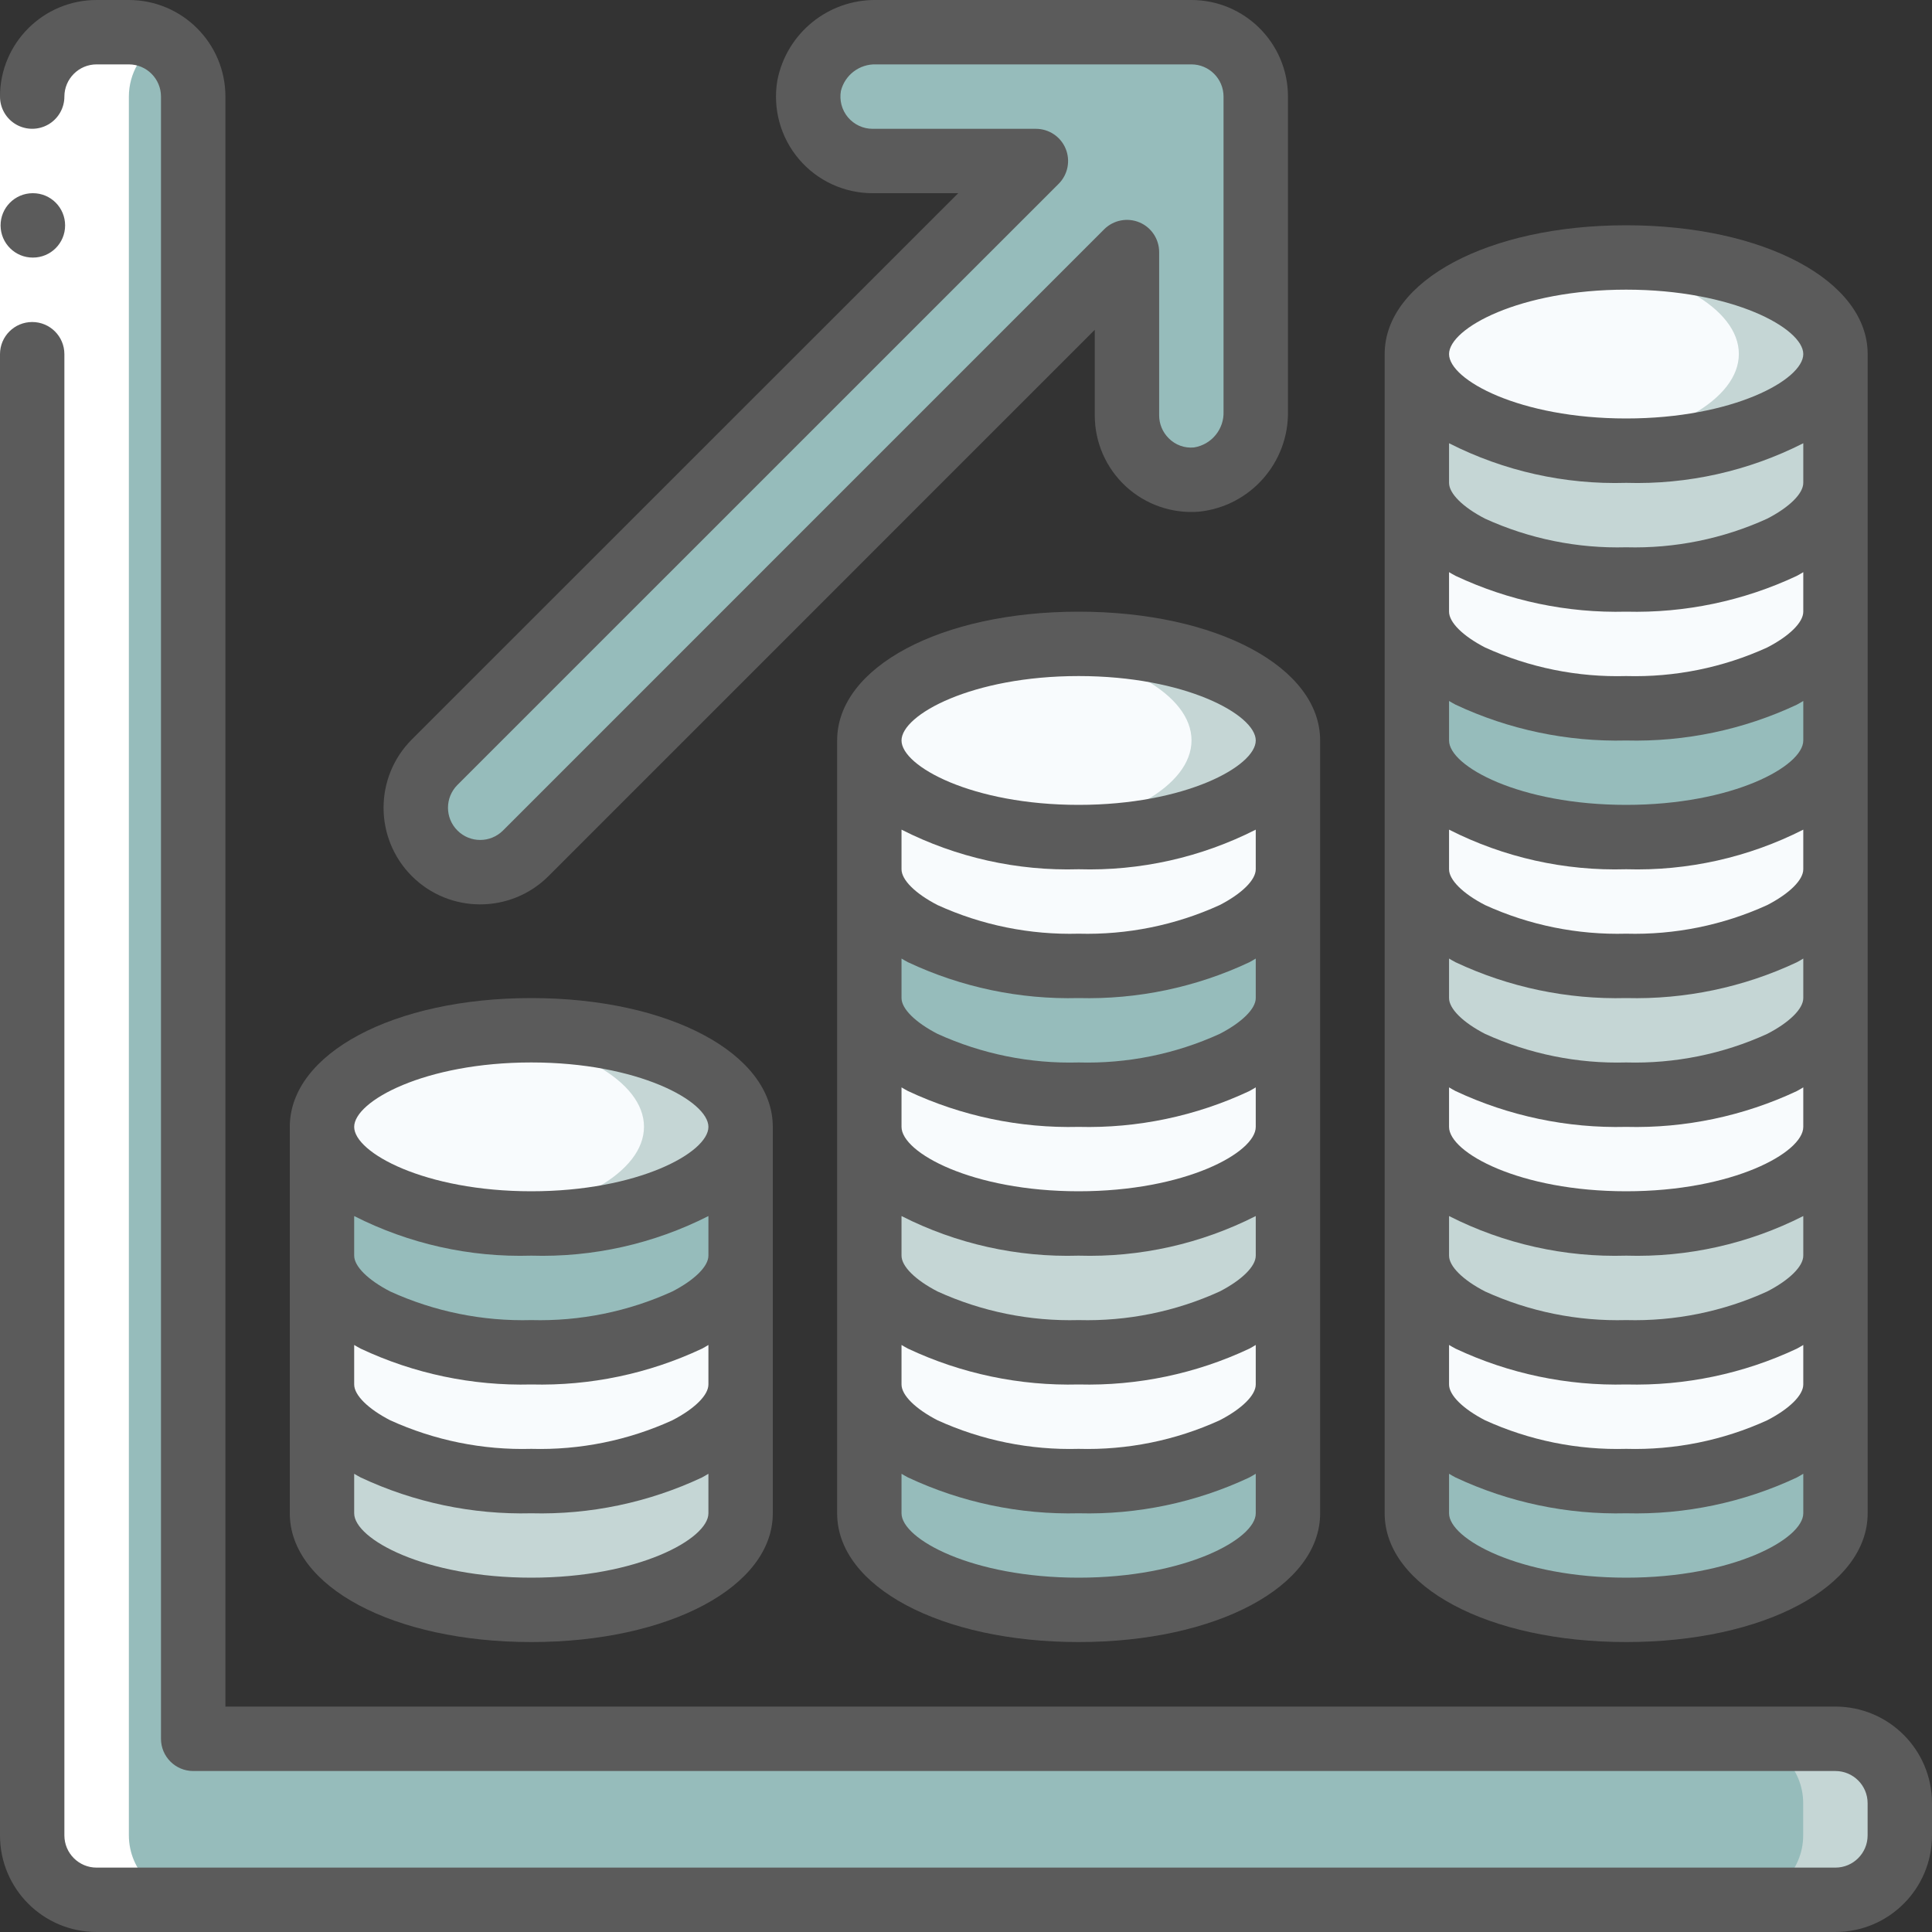 <?xml version="1.0" encoding="UTF-8"?>
<svg xmlns="http://www.w3.org/2000/svg" width="40" height="40" viewBox="0 0 40 40" fill="none">
  <rect x="0" y="0" width="40" height="40" fill="#333333" stroke="none"/>
  <g clip-path="url(#clip0_1498_464)">
    <path d="M4.001 35.997V1.997C4.001 1.261 3.404 0.664 2.668 0.664H2.001C1.265 0.664 0.668 1.261 0.668 1.997V37.997C0.668 38.734 1.265 39.331 2.001 39.331H38.001C38.738 39.331 39.335 38.734 39.335 37.997V37.331C39.335 36.594 38.738 35.997 38.001 35.997H4.001Z" fill="#96BCBB"></path>
    <path d="M38 36H36C36.736 36 37.333 36.597 37.333 37.333V38C37.333 38.736 36.736 39.333 36 39.333H38C38.736 39.333 39.333 38.736 39.333 38V37.333C39.333 36.597 38.736 36 38 36Z" fill="#C5D6D5"></path>
    <path d="M11.001 25.328C13.395 25.328 15.335 24.433 15.335 23.328C15.335 22.224 13.395 21.328 11.001 21.328C8.608 21.328 6.668 22.224 6.668 23.328C6.668 24.433 8.608 25.328 11.001 25.328Z" fill="#F8FBFD"></path>
    <path d="M11 21.328C10.666 21.329 10.332 21.347 10 21.384C11.91 21.592 13.333 22.384 13.333 23.328C13.333 24.273 11.91 25.061 10 25.273C10.332 25.309 10.666 25.328 11 25.328C13.393 25.328 15.333 24.435 15.333 23.328C15.333 22.221 13.393 21.328 11 21.328Z" fill="#C5D6D5"></path>
    <path d="M15.335 28.664V31.331C15.335 32.437 13.395 33.331 11.001 33.331C8.608 33.331 6.668 32.437 6.668 31.331V28.664C6.668 29.177 7.088 29.644 7.775 29.997C8.785 30.465 9.889 30.693 11.001 30.664C12.114 30.693 13.218 30.465 14.228 29.997C14.915 29.644 15.335 29.177 15.335 28.664Z" fill="#C5D6D5"></path>
    <path d="M15.335 26V28.667C15.335 29.18 14.915 29.647 14.228 30C13.218 30.468 12.114 30.696 11.001 30.667C9.889 30.696 8.785 30.468 7.775 30C7.088 29.647 6.668 29.18 6.668 28.667V26C6.668 26.513 7.088 26.98 7.775 27.333C8.785 27.801 9.889 28.029 11.001 28C12.114 28.029 13.218 27.801 14.228 27.333C14.915 26.98 15.335 26.513 15.335 26Z" fill="#F8FBFD"></path>
    <path d="M15.335 23.328V25.995C15.335 26.508 14.915 26.975 14.228 27.328C13.218 27.796 12.114 28.024 11.001 27.995C9.889 28.024 8.785 27.796 7.775 27.328C7.088 26.975 6.668 26.508 6.668 25.995V23.328C6.668 24.435 8.608 25.328 11.001 25.328C13.395 25.328 15.335 24.435 15.335 23.328Z" fill="#96BCBB"></path>
    <path d="M26.667 23.328V25.995C26.667 26.508 26.247 26.975 25.56 27.328C24.55 27.796 23.446 28.024 22.333 27.995C21.221 28.024 20.117 27.796 19.107 27.328C18.42 26.975 18 26.508 18 25.995V23.328C18 24.435 19.94 25.328 22.333 25.328C24.727 25.328 26.667 24.435 26.667 23.328Z" fill="#C5D6D5"></path>
    <path d="M26.667 26V28.667C26.667 29.18 26.247 29.647 25.56 30C24.55 30.468 23.446 30.696 22.333 30.667C21.221 30.696 20.117 30.468 19.107 30C18.42 29.647 18 29.18 18 28.667V26C18 26.513 18.42 26.98 19.107 27.333C20.117 27.801 21.221 28.029 22.333 28C23.446 28.029 24.55 27.801 25.56 27.333C26.247 26.98 26.667 26.513 26.667 26Z" fill="#F8FBFD"></path>
    <path d="M26.667 28.664V31.331C26.667 32.437 24.727 33.331 22.333 33.331C19.94 33.331 18 32.437 18 31.331V28.664C18 29.177 18.42 29.644 19.107 29.997C20.117 30.465 21.221 30.693 22.333 30.664C23.446 30.693 24.55 30.465 25.56 29.997C26.247 29.644 26.667 29.177 26.667 28.664Z" fill="#96BCBB"></path>
    <path d="M22.333 17.328C24.727 17.328 26.667 16.433 26.667 15.328C26.667 14.224 24.727 13.328 22.333 13.328C19.94 13.328 18 14.224 18 15.328C18 16.433 19.94 17.328 22.333 17.328Z" fill="#F8FBFD"></path>
    <path d="M22.336 13.328C22.002 13.329 21.668 13.347 21.336 13.383C23.246 13.592 24.669 14.383 24.669 15.328C24.669 16.273 23.246 17.061 21.336 17.273C21.668 17.309 22.002 17.328 22.336 17.328C24.729 17.328 26.669 16.435 26.669 15.328C26.669 14.222 24.729 13.328 22.336 13.328Z" fill="#C5D6D5"></path>
    <path d="M26.667 15.328V17.995C26.667 18.508 26.247 18.975 25.56 19.328C24.55 19.796 23.446 20.024 22.333 19.995C21.221 20.024 20.117 19.796 19.107 19.328C18.42 18.975 18 18.508 18 17.995V15.328C18 16.435 19.94 17.328 22.333 17.328C24.727 17.328 26.667 16.435 26.667 15.328Z" fill="#F8FBFD"></path>
    <path d="M26.667 18V20.667C26.667 21.18 26.247 21.647 25.56 22C24.55 22.468 23.446 22.696 22.333 22.667C21.221 22.696 20.117 22.468 19.107 22C18.42 21.647 18 21.18 18 20.667V18C18 18.513 18.42 18.98 19.107 19.333C20.117 19.801 21.221 20.029 22.333 20C23.446 20.029 24.55 19.801 25.56 19.333C26.247 18.98 26.667 18.513 26.667 18Z" fill="#96BCBB"></path>
    <path d="M26.667 20.664V23.331C26.667 24.437 24.727 25.331 22.333 25.331C19.94 25.331 18 24.437 18 23.331V20.664C18 21.177 18.42 21.644 19.107 21.997C20.117 22.465 21.221 22.693 22.333 22.664C23.446 22.693 24.55 22.465 25.56 21.997C26.247 21.644 26.667 21.177 26.667 20.664Z" fill="#F8FBFD"></path>
    <path d="M38.003 28.664V31.331C38.003 32.437 36.063 33.331 33.669 33.331C31.276 33.331 29.336 32.437 29.336 31.331V28.664C29.336 29.177 29.756 29.644 30.443 29.997C31.453 30.465 32.557 30.693 33.669 30.664C34.782 30.693 35.886 30.465 36.896 29.997C37.583 29.644 38.003 29.177 38.003 28.664Z" fill="#96BCBB"></path>
    <path d="M38.003 26V28.667C38.003 29.18 37.583 29.647 36.896 30C35.886 30.468 34.782 30.696 33.669 30.667C32.557 30.696 31.453 30.468 30.443 30C29.756 29.647 29.336 29.18 29.336 28.667V26C29.336 26.513 29.756 26.98 30.443 27.333C31.453 27.801 32.557 28.029 33.669 28C34.782 28.029 35.886 27.801 36.896 27.333C37.583 26.98 38.003 26.513 38.003 26Z" fill="#F8FBFD"></path>
    <path d="M38.003 23.328V25.995C38.003 26.508 37.583 26.975 36.896 27.328C35.886 27.796 34.782 28.024 33.669 27.995C32.557 28.024 31.453 27.796 30.443 27.328C29.756 26.975 29.336 26.508 29.336 25.995V23.328C29.336 24.435 31.276 25.328 33.669 25.328C36.063 25.328 38.003 24.435 38.003 23.328Z" fill="#C5D6D5"></path>
    <path d="M38.003 20.664V23.331C38.003 24.437 36.063 25.331 33.669 25.331C31.276 25.331 29.336 24.437 29.336 23.331V20.664C29.336 21.177 29.756 21.644 30.443 21.997C31.453 22.465 32.557 22.693 33.669 22.664C34.782 22.693 35.886 22.465 36.896 21.997C37.583 21.644 38.003 21.177 38.003 20.664Z" fill="#F8FBFD"></path>
    <path d="M38.003 18V20.667C38.003 21.18 37.583 21.647 36.896 22C35.886 22.468 34.782 22.696 33.669 22.667C32.557 22.696 31.453 22.468 30.443 22C29.756 21.647 29.336 21.18 29.336 20.667V18C29.336 18.513 29.756 18.98 30.443 19.333C31.453 19.801 32.557 20.029 33.669 20C34.782 20.029 35.886 19.801 36.896 19.333C37.583 18.98 38.003 18.513 38.003 18Z" fill="#C5D6D5"></path>
    <path d="M38.003 15.328V17.995C38.003 18.508 37.583 18.975 36.896 19.328C35.886 19.796 34.782 20.024 33.669 19.995C32.557 20.024 31.453 19.796 30.443 19.328C29.756 18.975 29.336 18.508 29.336 17.995V15.328C29.336 16.435 31.276 17.328 33.669 17.328C36.063 17.328 38.003 16.435 38.003 15.328Z" fill="#F8FBFD"></path>
    <path d="M33.669 9.328C36.062 9.328 38.003 8.433 38.003 7.328C38.003 6.224 36.062 5.328 33.669 5.328C31.276 5.328 29.336 6.224 29.336 7.328C29.336 8.433 31.276 9.328 33.669 9.328Z" fill="#F8FBFD"></path>
    <path d="M33.668 5.328C33.334 5.329 33 5.347 32.668 5.383C34.578 5.592 36.001 6.383 36.001 7.328C36.001 8.273 34.578 9.061 32.668 9.273C33 9.309 33.334 9.328 33.668 9.328C36.061 9.328 38.001 8.435 38.001 7.328C38.001 6.221 36.061 5.328 33.668 5.328Z" fill="#C5D6D5"></path>
    <path d="M38.003 12.664V15.331C38.003 16.437 36.063 17.331 33.669 17.331C31.276 17.331 29.336 16.437 29.336 15.331V12.664C29.336 13.177 29.756 13.644 30.443 13.997C31.453 14.465 32.557 14.693 33.669 14.664C34.782 14.693 35.886 14.465 36.896 13.997C37.583 13.644 38.003 13.177 38.003 12.664Z" fill="#96BCBB"></path>
    <path d="M38.003 10V12.667C38.003 13.18 37.583 13.647 36.896 14C35.886 14.468 34.782 14.696 33.669 14.667C32.557 14.696 31.453 14.468 30.443 14C29.756 13.647 29.336 13.18 29.336 12.667V10C29.336 10.513 29.756 10.98 30.443 11.333C31.453 11.801 32.557 12.029 33.669 12C34.782 12.029 35.886 11.801 36.896 11.333C37.583 10.98 38.003 10.513 38.003 10Z" fill="#F8FBFD"></path>
    <path d="M38.003 7.328V9.995C38.003 10.508 37.583 10.975 36.896 11.328C35.886 11.796 34.782 12.024 33.669 11.995C32.557 12.024 31.453 11.796 30.443 11.328C29.756 10.975 29.336 10.508 29.336 9.995V7.328C29.336 8.435 31.276 9.328 33.669 9.328C36.063 9.328 38.003 8.435 38.003 7.328Z" fill="#C5D6D5"></path>
    <path d="M10.886 17.664L23.333 5.216V8.598C23.333 8.97 23.489 9.325 23.762 9.577C24.035 9.83 24.402 9.957 24.773 9.927C25.485 9.842 26.017 9.23 26 8.512V1.998C26 1.261 25.403 0.664 24.667 0.664H18.141C17.471 0.649 16.886 1.117 16.753 1.774C16.687 2.161 16.795 2.557 17.048 2.858C17.301 3.158 17.674 3.331 18.067 3.331H21.447L9 15.778C8.75 16.029 8.609 16.368 8.609 16.721C8.609 17.075 8.75 17.414 9 17.664C9.25 17.915 9.589 18.055 9.943 18.055C10.297 18.055 10.636 17.915 10.886 17.664Z" fill="#96BCBB"></path>
    <path d="M2.001 39.331H4.001C3.265 39.331 2.668 38.734 2.668 37.997V1.997C2.669 1.523 2.923 1.085 3.335 0.849C3.133 0.729 2.903 0.665 2.668 0.664H2.001C1.265 0.664 0.668 1.261 0.668 1.997V37.997C0.668 38.734 1.265 39.331 2.001 39.331Z" fill="white"></path>
    <path d="M0 2H1.333V7.333H0V2Z" fill="white"></path>
    <path d="M0.682 5.333C0.314 5.335 0.014 5.038 0.012 4.67C0.01 4.302 0.307 4.002 0.675 4H0.682C1.05 4 1.348 4.298 1.348 4.667C1.348 5.035 1.05 5.333 0.682 5.333Z" fill="#5B5B5B"></path>
    <path d="M38 35.333H4.667V2C4.667 0.895 3.771 0 2.667 0H2C0.895 0 0 0.895 0 2C0 2.238 0.127 2.458 0.333 2.577C0.54 2.696 0.794 2.696 1 2.577C1.206 2.458 1.333 2.238 1.333 2C1.333 1.632 1.632 1.333 2 1.333H2.667C3.035 1.333 3.333 1.632 3.333 2V36C3.333 36.368 3.632 36.667 4 36.667H38C38.368 36.667 38.667 36.965 38.667 37.333V38C38.667 38.368 38.368 38.667 38 38.667H2C1.632 38.667 1.333 38.368 1.333 38V7.333C1.333 6.965 1.035 6.667 0.667 6.667C0.298 6.667 0 6.965 0 7.333V38C0 39.105 0.895 40 2 40H38C39.105 40 40 39.105 40 38V37.333C40 36.229 39.105 35.333 38 35.333Z" fill="#5B5B5B"></path>
    <path d="M6 23.331V31.331C6 32.851 8.15 33.997 11 33.997C13.85 33.997 16 32.851 16 31.331V23.331C16 21.811 13.85 20.664 11 20.664C8.15 20.664 6 21.811 6 23.331ZM14.667 28.664C14.667 28.885 14.381 29.168 13.919 29.406C13.004 29.823 12.005 30.025 11 29.997C9.994 30.025 8.994 29.822 8.078 29.405C7.619 29.168 7.333 28.885 7.333 28.664V27.846C7.378 27.871 7.419 27.898 7.467 27.922C8.571 28.441 9.781 28.695 11 28.664C12.219 28.695 13.429 28.442 14.533 27.923C14.581 27.899 14.623 27.871 14.667 27.846V28.664ZM14.667 25.997C14.667 26.218 14.381 26.501 13.919 26.739C13.004 27.156 12.005 27.358 11 27.331C9.994 27.358 8.994 27.156 8.078 26.738C7.619 26.501 7.333 26.218 7.333 25.997V25.177C8.467 25.753 9.728 26.035 11 25.997C12.272 26.035 13.533 25.753 14.667 25.177V25.997ZM11 32.664C8.795 32.664 7.333 31.864 7.333 31.331V30.513C7.378 30.538 7.419 30.565 7.467 30.589C8.571 31.107 9.781 31.361 11 31.331C12.219 31.362 13.429 31.108 14.533 30.59C14.581 30.565 14.623 30.538 14.667 30.513V31.331C14.667 31.864 13.205 32.664 11 32.664ZM14.667 23.331C14.667 23.864 13.205 24.664 11 24.664C8.795 24.664 7.333 23.864 7.333 23.331C7.333 22.797 8.795 21.997 11 21.997C13.205 21.997 14.667 22.797 14.667 23.331Z" fill="#5B5B5B"></path>
    <path d="M22.332 33.997C25.182 33.997 27.332 32.851 27.332 31.331V15.331C27.332 13.811 25.182 12.664 22.332 12.664C19.482 12.664 17.332 13.811 17.332 15.331V31.331C17.332 32.851 19.482 33.997 22.332 33.997ZM25.999 17.997C25.999 18.218 25.713 18.501 25.251 18.739C24.336 19.156 23.337 19.358 22.332 19.331C21.326 19.358 20.326 19.156 19.41 18.738C18.951 18.501 18.665 18.218 18.665 17.997V17.177C19.799 17.753 21.06 18.035 22.332 17.997C23.604 18.035 24.864 17.753 25.999 17.177V17.997ZM18.799 19.922C19.903 20.441 21.113 20.695 22.332 20.664C23.551 20.695 24.761 20.442 25.865 19.923C25.913 19.899 25.955 19.871 25.999 19.846V20.664C25.999 20.885 25.713 21.168 25.251 21.406C24.336 21.823 23.337 22.025 22.332 21.997C21.326 22.025 20.326 21.822 19.41 21.405C18.951 21.168 18.665 20.885 18.665 20.664V19.846C18.71 19.871 18.751 19.898 18.799 19.922ZM18.799 22.589C19.903 23.107 21.113 23.361 22.332 23.331C23.551 23.362 24.761 23.108 25.865 22.59C25.913 22.565 25.955 22.538 25.999 22.513V23.331C25.999 23.864 24.537 24.664 22.332 24.664C20.127 24.664 18.665 23.864 18.665 23.331V22.513C18.71 22.538 18.751 22.565 18.799 22.589ZM22.332 25.997C23.604 26.035 24.864 25.753 25.999 25.177V25.997C25.999 26.218 25.713 26.501 25.251 26.739C24.336 27.156 23.337 27.358 22.332 27.331C21.326 27.358 20.326 27.156 19.41 26.738C18.951 26.501 18.665 26.218 18.665 25.997V25.177C19.799 25.753 21.06 26.035 22.332 25.997ZM18.799 27.922C19.903 28.441 21.113 28.695 22.332 28.664C23.551 28.695 24.761 28.442 25.865 27.923C25.913 27.899 25.955 27.871 25.999 27.846V28.664C25.999 28.885 25.713 29.168 25.251 29.406C24.336 29.823 23.337 30.025 22.332 29.997C21.326 30.025 20.326 29.822 19.41 29.405C18.951 29.168 18.665 28.885 18.665 28.664V27.846C18.71 27.871 18.751 27.898 18.799 27.922ZM22.332 32.664C20.127 32.664 18.665 31.864 18.665 31.331V30.513C18.71 30.538 18.751 30.565 18.799 30.589C19.903 31.107 21.113 31.361 22.332 31.331C23.551 31.362 24.761 31.108 25.865 30.59C25.913 30.565 25.955 30.538 25.999 30.513V31.331C25.999 31.864 24.537 32.664 22.332 32.664ZM22.332 13.997C24.537 13.997 25.999 14.797 25.999 15.331C25.999 15.864 24.537 16.664 22.332 16.664C20.127 16.664 18.665 15.864 18.665 15.331C18.665 14.797 20.127 13.997 22.332 13.997Z" fill="#5B5B5B"></path>
    <path d="M28.668 15.331V31.331C28.668 32.851 30.818 33.997 33.668 33.997C36.518 33.997 38.668 32.851 38.668 31.331V7.331C38.668 5.811 36.518 4.664 33.668 4.664C30.818 4.664 28.668 5.811 28.668 7.331V15.331ZM37.335 28.664C37.335 28.885 37.049 29.168 36.587 29.406C35.672 29.823 34.673 30.025 33.668 29.997C32.661 30.025 31.662 29.822 30.746 29.405C30.287 29.168 30.001 28.885 30.001 28.664V27.846C30.046 27.871 30.087 27.898 30.135 27.922C31.239 28.441 32.449 28.695 33.668 28.664C34.887 28.695 36.097 28.442 37.201 27.923C37.249 27.899 37.291 27.871 37.335 27.846V28.664ZM37.335 25.997C37.335 26.218 37.049 26.501 36.587 26.739C35.672 27.156 34.673 27.358 33.668 27.331C32.661 27.358 31.662 27.156 30.746 26.738C30.287 26.501 30.001 26.218 30.001 25.997V25.177C31.136 25.753 32.396 26.035 33.668 25.997C34.94 26.035 36.2 25.753 37.335 25.177V25.997ZM37.335 23.331C37.335 23.864 35.873 24.664 33.668 24.664C31.463 24.664 30.001 23.864 30.001 23.331V22.513C30.046 22.538 30.087 22.565 30.135 22.589C31.239 23.107 32.449 23.361 33.668 23.331C34.887 23.362 36.097 23.108 37.201 22.59C37.249 22.565 37.291 22.538 37.335 22.513V23.331ZM37.335 20.664C37.335 20.885 37.049 21.168 36.587 21.406C35.672 21.823 34.673 22.025 33.668 21.997C32.661 22.025 31.662 21.822 30.746 21.405C30.287 21.168 30.001 20.885 30.001 20.664V19.846C30.046 19.871 30.087 19.898 30.135 19.922C31.239 20.441 32.449 20.695 33.668 20.664C34.887 20.695 36.097 20.442 37.201 19.923C37.249 19.899 37.291 19.871 37.335 19.846V20.664ZM37.335 17.997C37.335 18.218 37.049 18.501 36.587 18.739C35.672 19.156 34.673 19.358 33.668 19.331C32.661 19.358 31.662 19.156 30.746 18.738C30.287 18.501 30.001 18.218 30.001 17.997V17.177C31.136 17.753 32.396 18.035 33.668 17.997C34.94 18.035 36.2 17.753 37.335 17.177V17.997ZM37.335 15.331C37.335 15.864 35.873 16.664 33.668 16.664C31.463 16.664 30.001 15.864 30.001 15.331V14.513C30.046 14.538 30.087 14.565 30.135 14.589C31.239 15.107 32.449 15.361 33.668 15.331C34.887 15.362 36.097 15.108 37.201 14.59C37.249 14.565 37.291 14.538 37.335 14.513V15.331ZM37.335 12.664C37.335 12.885 37.049 13.168 36.587 13.406C35.672 13.823 34.673 14.025 33.668 13.997C32.661 14.025 31.662 13.822 30.746 13.405C30.287 13.168 30.001 12.885 30.001 12.664V11.846C30.046 11.871 30.087 11.898 30.135 11.922C31.239 12.441 32.449 12.695 33.668 12.664C34.887 12.695 36.097 12.442 37.201 11.923C37.249 11.899 37.291 11.871 37.335 11.846V12.664ZM37.335 9.997C37.335 10.218 37.049 10.501 36.587 10.739C35.672 11.156 34.673 11.358 33.668 11.331C32.661 11.358 31.662 11.156 30.746 10.738C30.287 10.501 30.001 10.218 30.001 9.997V9.177C31.136 9.753 32.396 10.035 33.668 9.997C34.94 10.035 36.2 9.753 37.335 9.177V9.997ZM33.668 32.664C31.463 32.664 30.001 31.864 30.001 31.331V30.513C30.046 30.538 30.087 30.565 30.135 30.589C31.239 31.107 32.449 31.361 33.668 31.331C34.887 31.362 36.097 31.108 37.201 30.59C37.249 30.565 37.291 30.538 37.335 30.513V31.331C37.335 31.864 35.873 32.664 33.668 32.664ZM33.668 5.997C35.873 5.997 37.335 6.797 37.335 7.331C37.335 7.864 35.873 8.664 33.668 8.664C31.463 8.664 30.001 7.864 30.001 7.331C30.001 6.797 31.463 5.997 33.668 5.997Z" fill="#5B5B5B"></path>
    <path d="M22.666 8.6C22.666 9.158 22.899 9.691 23.308 10.069C23.718 10.448 24.268 10.638 24.824 10.594C25.884 10.483 26.683 9.581 26.666 8.515V2C26.666 0.896 25.77 0 24.666 0H18.14C17.145 -0.012 16.283 0.689 16.094 1.667C15.996 2.247 16.158 2.842 16.538 3.291C16.918 3.741 17.477 4 18.066 4H19.839L8.527 15.309C7.746 16.091 7.746 17.357 8.527 18.139C9.309 18.92 10.575 18.919 11.357 18.138L22.666 6.828V8.6ZM10.414 17.195C10.153 17.455 9.731 17.456 9.471 17.195C9.21 16.935 9.21 16.513 9.47 16.252L21.919 3.805C22.109 3.614 22.166 3.327 22.063 3.078C21.96 2.829 21.717 2.667 21.447 2.667H18.066C17.869 2.667 17.682 2.579 17.555 2.428C17.429 2.277 17.376 2.078 17.41 1.883C17.493 1.55 17.797 1.321 18.14 1.333H24.666C25.034 1.333 25.332 1.632 25.332 2V8.515C25.348 8.884 25.084 9.206 24.72 9.264C24.525 9.283 24.332 9.212 24.195 9.072C24.07 8.947 23.999 8.777 23.999 8.6V5.219C23.999 4.949 23.837 4.706 23.588 4.603C23.338 4.5 23.052 4.557 22.861 4.747L10.414 17.195Z" fill="#5B5B5B"></path>
  </g>
  <defs>
    <clipPath id="clip0_1498_464">
      <rect width="40" height="40" fill="white"></rect>
    </clipPath>
  </defs>
</svg>
